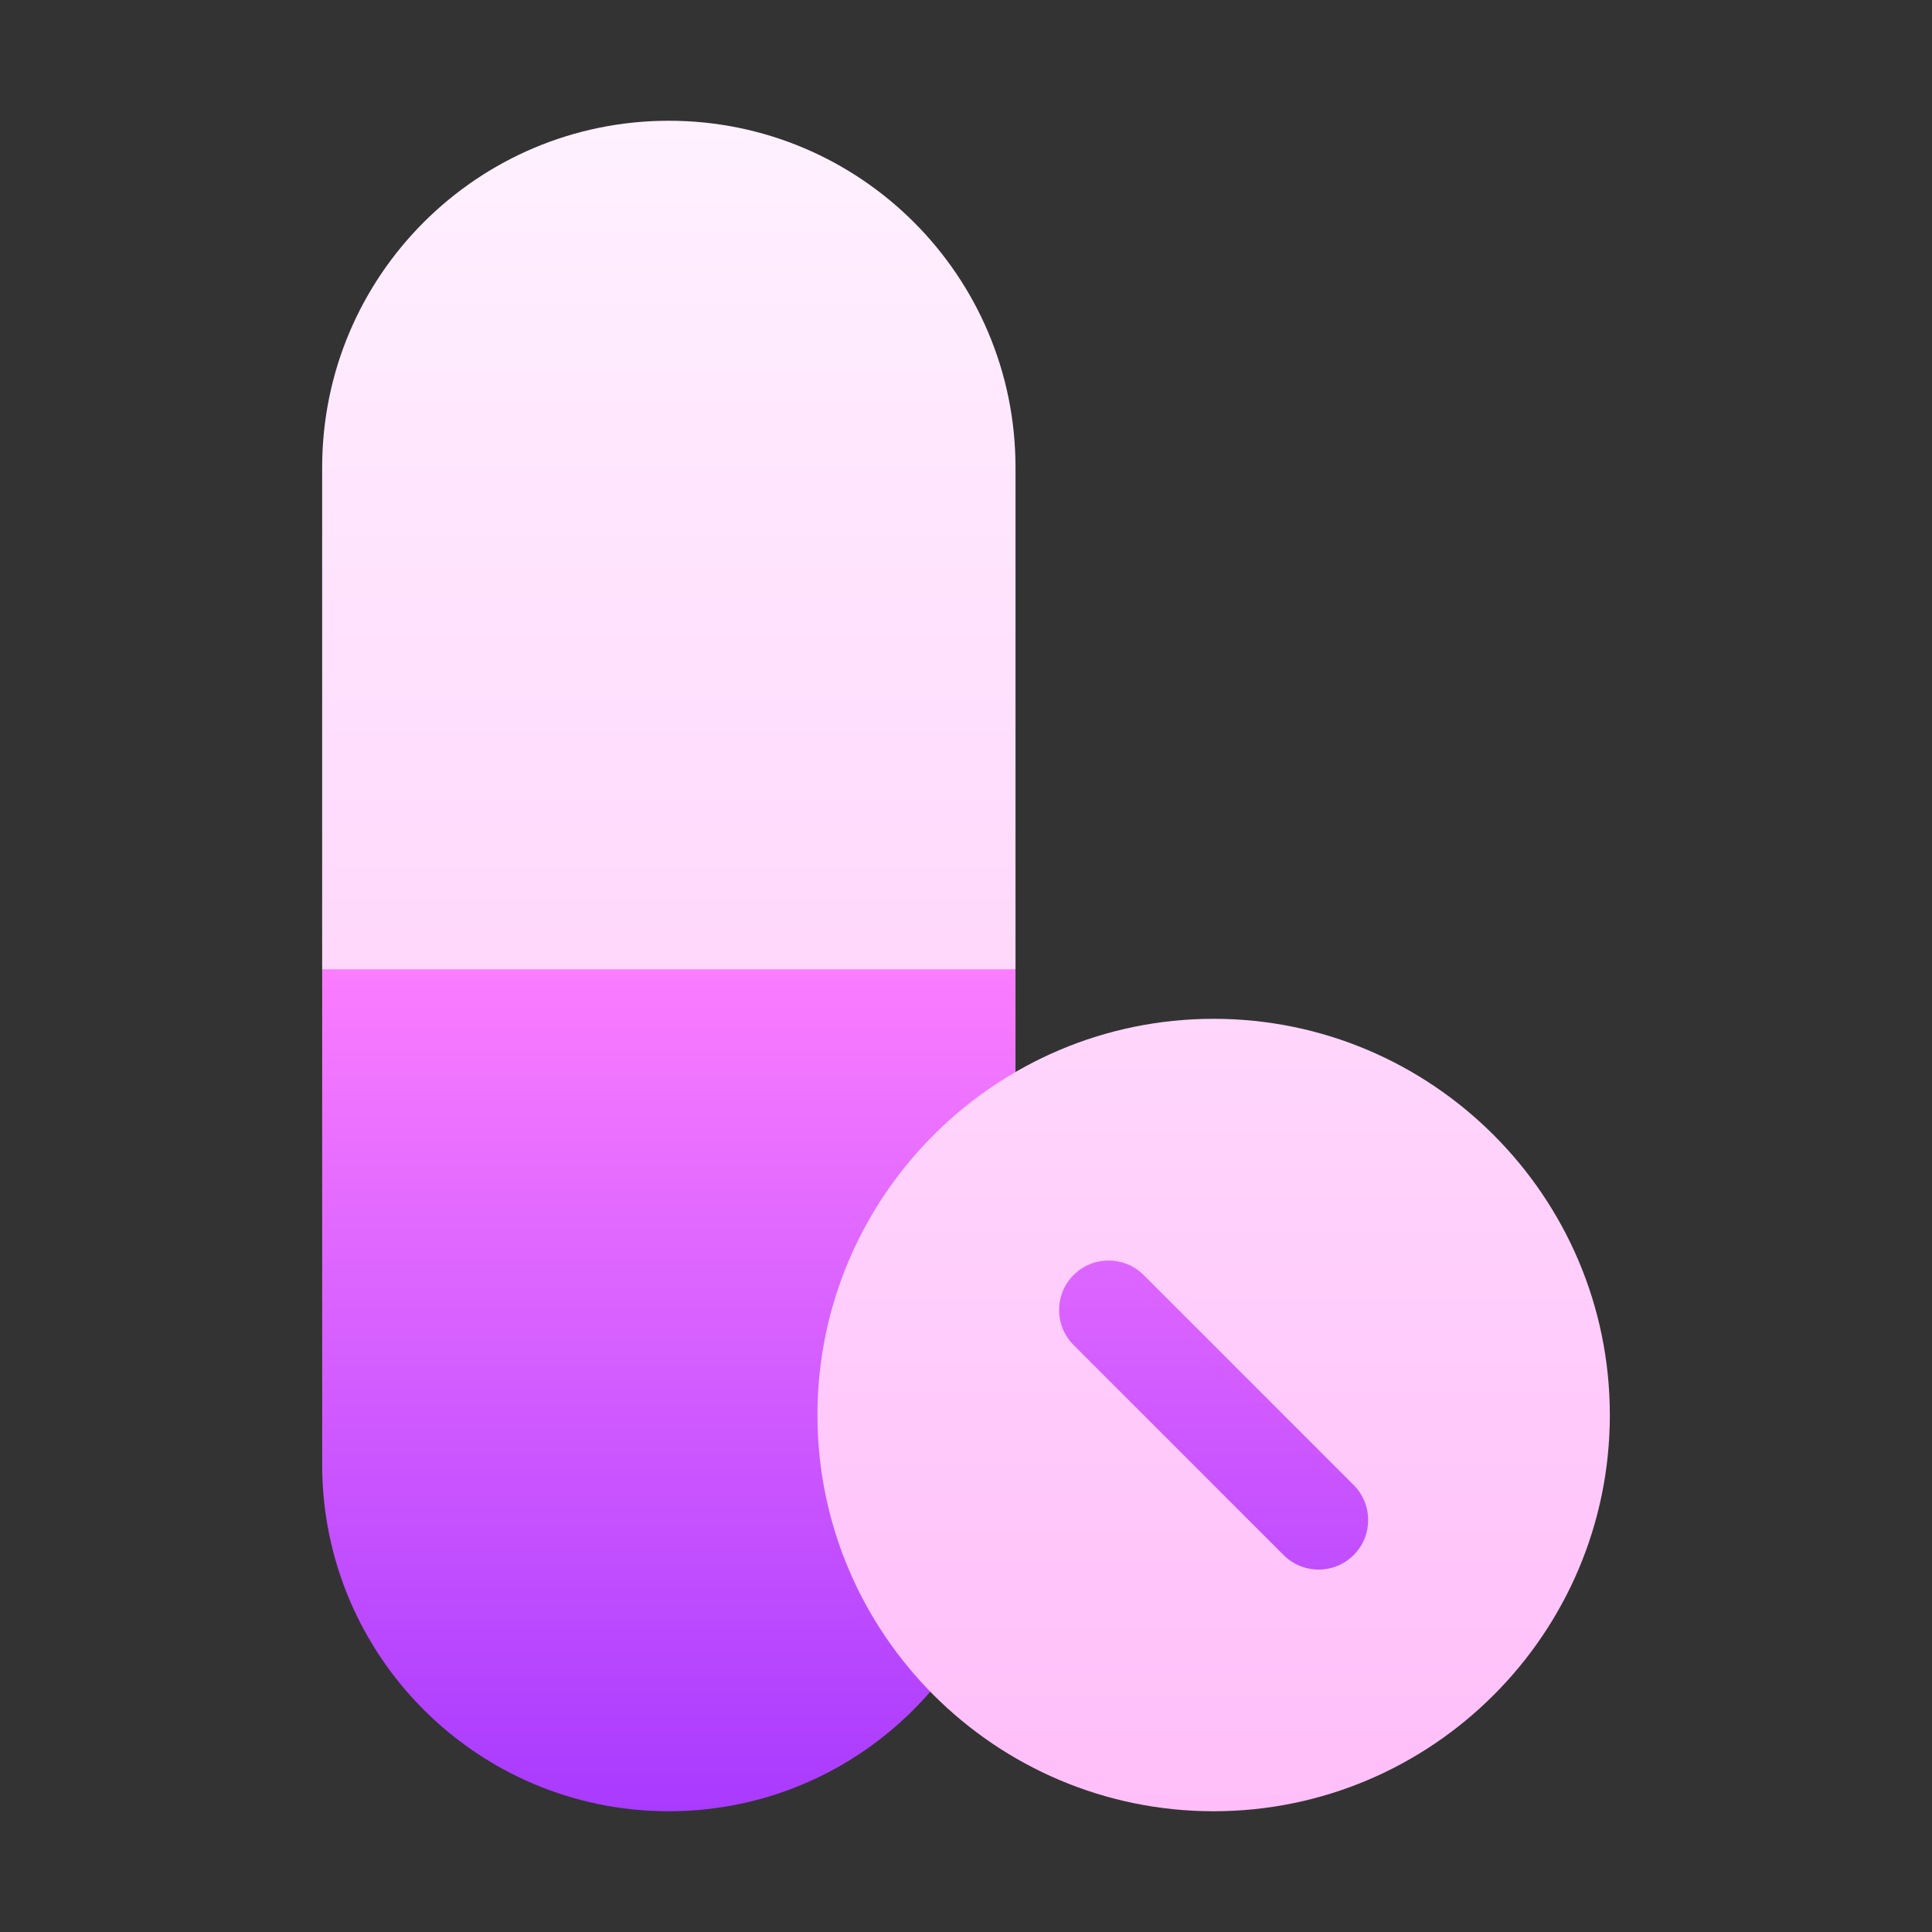 <svg width="48" height="48" viewBox="0 0 48 48" fill="none" xmlns="http://www.w3.org/2000/svg">
<rect x="0" y="0" width="48" height="48" fill="#333333" stroke="none"/>
<path d="M30.152 27.773C28.255 27.773 26.54 28.513 25.23 29.694V24.082L22.77 22.852H10.465L8.004 24.082V36.387C8.004 41.144 11.86 45 16.617 45C20.142 45 23.164 42.877 24.497 39.844C25.852 41.476 27.87 42.539 30.152 42.539C34.224 42.539 37.535 39.227 37.535 35.156C37.535 31.085 34.224 27.773 30.152 27.773Z" fill="url(#paint0_linear_8484)"/>
<path d="M30.152 25.312C24.725 25.312 20.309 29.729 20.309 35.156C20.309 40.584 24.725 45 30.152 45C35.58 45 39.996 40.584 39.996 35.156C39.996 29.729 35.58 25.312 30.152 25.312ZM33.631 38.635C33.15 39.116 32.372 39.116 31.891 38.635L26.674 33.417C26.193 32.937 26.193 32.158 26.674 31.677C27.154 31.197 27.933 31.197 28.413 31.677L33.631 36.895C34.112 37.376 34.112 38.154 33.631 38.635ZM25.23 11.613C25.23 6.856 21.374 3 16.617 3C11.86 3 8.004 6.856 8.004 11.613V24.082H25.23V11.613Z" fill="url(#paint1_linear_8484)"/>
<defs>
<linearGradient id="paint0_linear_8484" x1="22.77" y1="45" x2="22.77" y2="22.852" gradientUnits="userSpaceOnUse">
<stop stop-color="#A93AFF"/>
<stop offset="1" stop-color="#FF81FF"/>
</linearGradient>
<linearGradient id="paint1_linear_8484" x1="24" y1="45" x2="24" y2="3" gradientUnits="userSpaceOnUse">
<stop stop-color="#FFBEF9"/>
<stop offset="1" stop-color="#FFF1FF"/>
</linearGradient>
</defs>
</svg>
